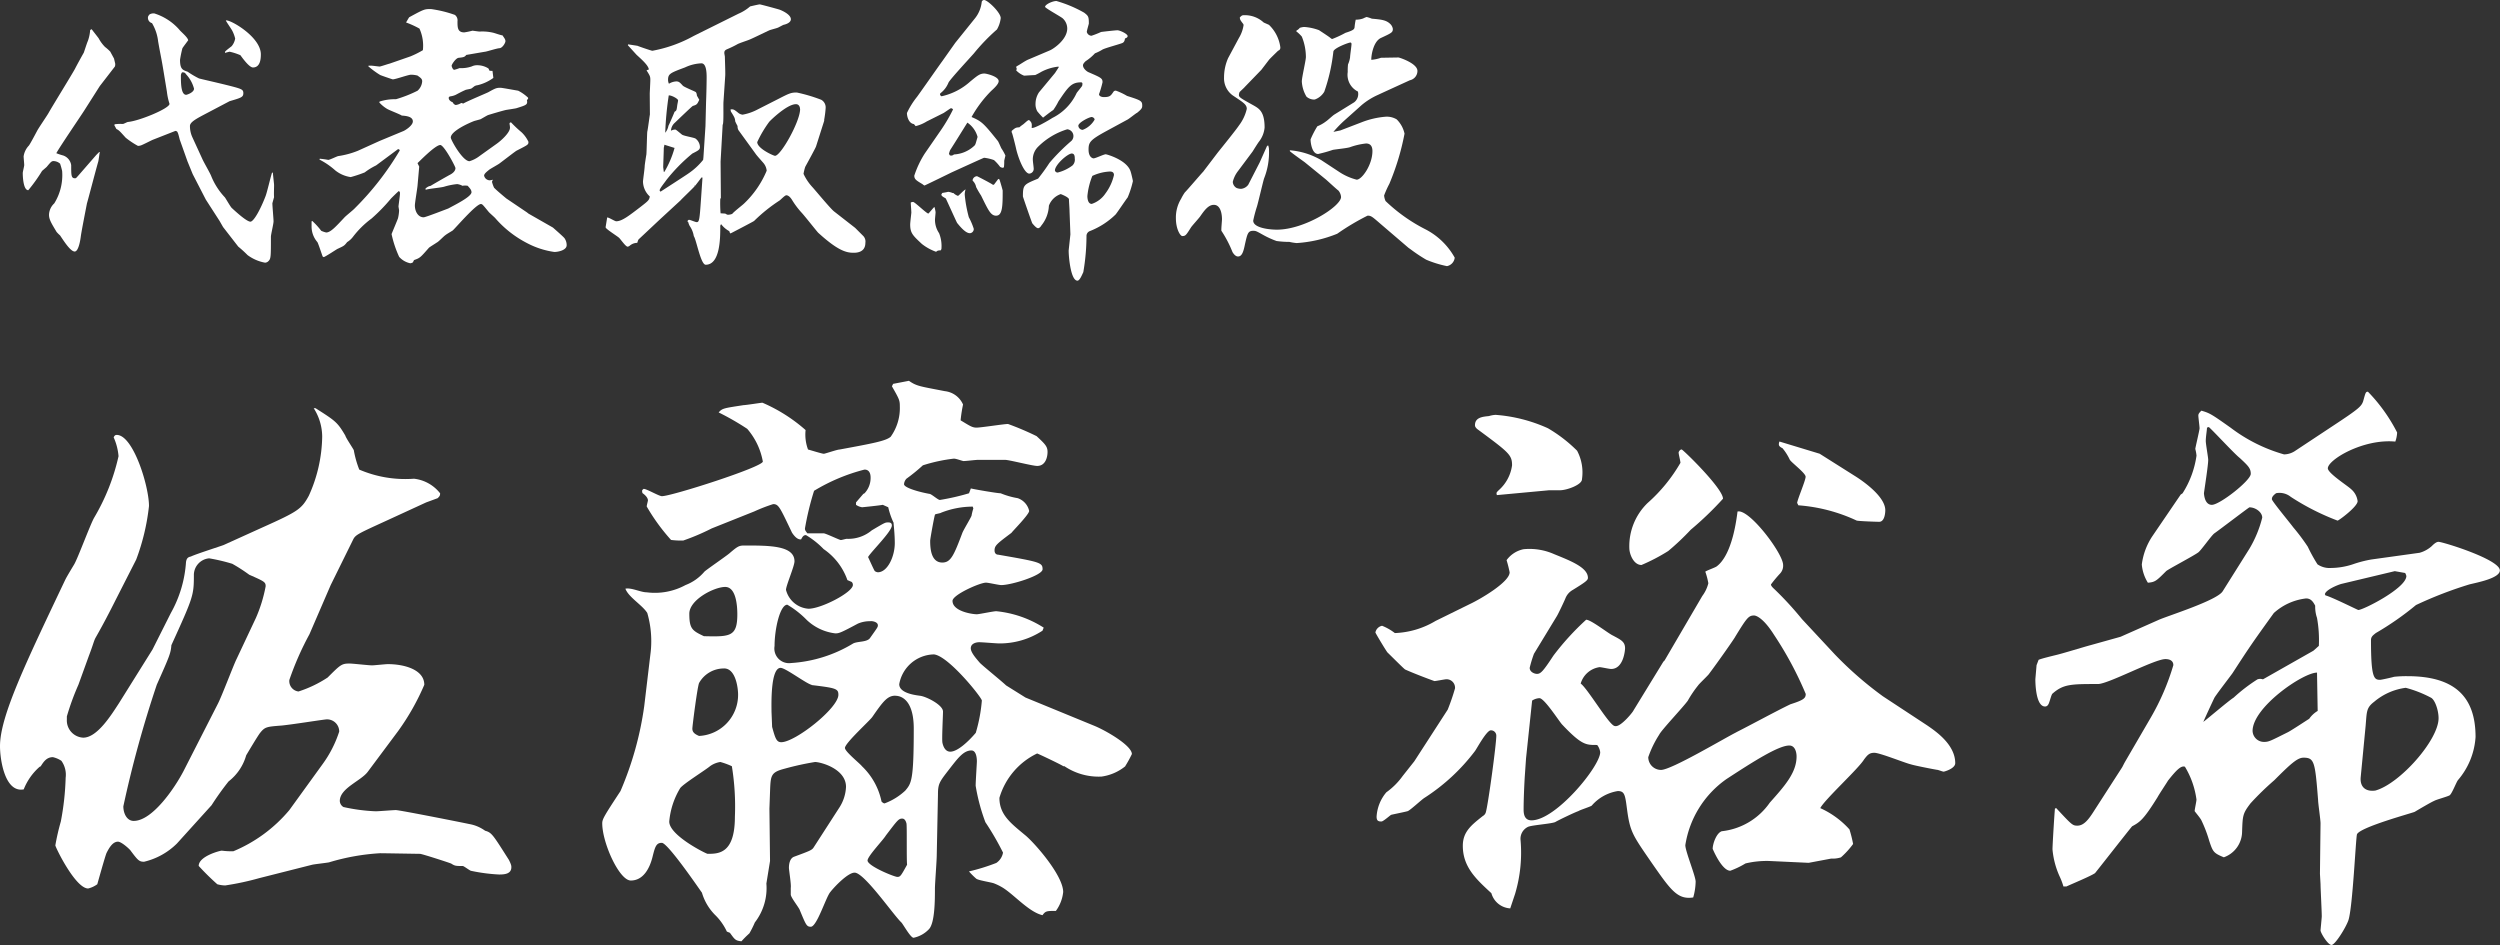 <?xml version="1.0" encoding="UTF-8"?>
<svg xmlns="http://www.w3.org/2000/svg" xmlns:xlink="http://www.w3.org/1999/xlink" width="147.211" height="55.644" viewBox="0 0 147.211 55.644">
  <rect x="0" y="0" width="147.211" height="55.644" fill="#333333" stroke="none"/>
  <defs>
    <clipPath id="clip-path">
      <rect id="長方形_186" data-name="長方形 186" width="147.211" height="55.644" transform="translate(0 0)" fill="#fff"></rect>
    </clipPath>
  </defs>
  <g id="グループ_89" data-name="グループ 89" transform="translate(0 0)">
    <g id="グループ_88" data-name="グループ 88" clip-path="url(#clip-path)">
      <path id="パス_56" data-name="パス 56" d="M5.395,1.718c.051.069.361.464.412.533a2.2,2.2,0,0,0,.378.515,2.672,2.672,0,0,1,.309.275c.034.069.206.378.223.413,0,.017.069.292.069.309s0,.138-.034.172L5.876,5.069l-.928,1.46c-.258.4-1.426,2.113-1.632,2.492a3.48,3.48,0,0,0,.412.137.707.707,0,0,1,.464.567c0,.6,0,.773.223.773.069,0,.069-.017.224-.189L5.67,9.124l.171-.172h.035c-.017.086-.069.481-.086.55-.12.4-.619,2.319-.67,2.474-.052.275-.327,1.666-.361,1.941-.017.137-.12.894-.361.894s-.619-.585-.859-.946a2.223,2.223,0,0,1-.206-.206c-.309-.515-.447-.738-.447-1.013a.955.955,0,0,1,.309-.67,3.148,3.148,0,0,0,.464-1.907,4.06,4.06,0,0,0-.12-.43.6.6,0,0,0-.378-.154c-.12,0-.155.034-.412.343-.035.035-.241.206-.275.241A9.383,9.383,0,0,1,1.666,11.2c-.292,0-.326-.79-.326-1.013,0-.069.086-.4.086-.464,0-.086-.035-.43-.035-.515a1.158,1.158,0,0,1,.31-.636c.068-.086.326-.567.481-.859.086-.172.584-.894.67-1.048.24-.43,1.357-2.234,1.563-2.612.121-.24.464-.859.516-.945.017-.034.189-.584.24-.687a2.374,2.374,0,0,0,.138-.653Zm1.357,5.6A2.466,2.466,0,0,1,7.233,7.3c.052,0,.258-.12.309-.12.636-.051,2.44-.79,2.44-1.065a3.712,3.712,0,0,1-.155-.722L9.638,4.244c-.137-.842-.172-.928-.326-1.8a2.683,2.683,0,0,0-.361-1.082.322.322,0,0,1-.24-.31c0-.051,0-.1.1-.206A.47.47,0,0,1,9.089.791a3.26,3.26,0,0,1,1.46.945c.1.137.5.446.533.635-.034.052-.327.43-.344.481a6.743,6.743,0,0,0-.137.671c0,.549.154.6.447.7a5.2,5.2,0,0,0,.669.395c.172.052,2.045.464,2.389.6.12.052.223.086.223.258,0,.241-.1.275-.807.481l-1.307.688c-.618.326-1.03.532-1.03.773a1.575,1.575,0,0,0,.137.652l.584,1.272c.069.172.481.876.533,1.031a4.012,4.012,0,0,0,.808,1.254c.068.1.326.55.4.619.223.206.876.807,1.1.807.189,0,.584-.7.894-1.512.086-.223.309-1.185.378-1.374h.051c0,.12.069.635.069.738,0,.12-.017.6,0,.7l-.1.361c0,.172.069.928.069,1.065,0,.155-.155.773-.155.91,0,1.152,0,1.289-.138,1.427a.3.3,0,0,1-.206.1,2.459,2.459,0,0,1-1.031-.447,7.207,7.207,0,0,0-.549-.5l-.894-1.152-.206-.36-.808-1.254-.773-1.5-.309-.756L10.6,8.264c-.035-.068-.1-.481-.189-.532-.018,0-.069-.035-.1-.017L9,8.23c-.121.051-.584.292-.687.326a.578.578,0,0,1-.189.035,4.789,4.789,0,0,1-.722-.481c-.344-.378-.378-.43-.55-.516l-.12-.223Zm3.9-2.853c0,.413,0,1.117.31,1.117.051,0,.463-.138.463-.361a1.969,1.969,0,0,0-.463-.841c-.069-.1-.1-.121-.241-.121a.329.329,0,0,0-.069.206M15.36,3.2c0,.223-.018.773-.464.773-.206,0-.567-.481-.739-.722a3.437,3.437,0,0,0-.635-.206,1.931,1.931,0,0,0-.258.069c-.052-.069,0-.1.378-.395a.963.963,0,0,0,.206-.447,1.977,1.977,0,0,0-.172-.464c-.051-.1-.343-.515-.378-.6.189-.1,2.062.945,2.062,1.993" fill="#fff"></path>
      <path id="パス_57" data-name="パス 57" d="M18.382,13.006a4.336,4.336,0,0,1,.533.584,1.416,1.416,0,0,0,.292.1c.258,0,.567-.343,1.066-.875.068-.086.549-.464.618-.55a16.89,16.89,0,0,0,2.646-3.4.08.08,0,0,0-.12-.069l-1.272.945a3.866,3.866,0,0,0-.67.412,7.635,7.635,0,0,1-.824.275,1.893,1.893,0,0,1-.911-.395,4.261,4.261,0,0,0-.928-.635l.017-.052a4.966,4.966,0,0,1,.5.069c.086,0,.5-.206.585-.224a5.04,5.04,0,0,0,1.151-.309L22.351,8.3l1.409-.585c.121-.051.55-.326.55-.566,0-.309-.464-.327-.653-.344-.12-.086-.773-.326-.893-.412a1.991,1.991,0,0,1-.43-.361l.017-.052a2.908,2.908,0,0,1,.963-.137,7.481,7.481,0,0,0,1.271-.5.81.81,0,0,0,.275-.549c0-.155-.086-.206-.275-.344a1.553,1.553,0,0,0-.378-.051c-.172,0-.91.274-1.082.274-.017,0-.67-.223-.739-.257a4.97,4.97,0,0,1-.7-.515l.017-.035h.155c.086,0,.43.052.5.052.052,0,.5-.155.585-.172l1.237-.43a5.573,5.573,0,0,0,.721-.361A2.439,2.439,0,0,0,24.7,1.684a5.43,5.43,0,0,0-.79-.361c.034-.051.155-.275.189-.309C24.98.533,25,.533,25.375.533a7.009,7.009,0,0,1,1.409.344.4.4,0,0,1,.155.378c0,.36,0,.652.4.652a4.409,4.409,0,0,0,.481-.1c.017,0,.378.052.413.052a2.792,2.792,0,0,1,.807.068c.086.018.464.155.55.155.086.137.172.223.172.344,0,.1-.172.395-.344.412-.137,0-.721.189-.842.206s-1.1.189-1.117.189c-.1.121-.137.138-.464.172-.171.035-.4.395-.4.464,0,.052.069.241.155.241a2.239,2.239,0,0,0,.309-.1,1.864,1.864,0,0,0,.722-.1.7.7,0,0,1,.309-.069,1.237,1.237,0,0,1,.67.189l.069.137L29,4.175l.051.413a2.6,2.6,0,0,1-.928.429.5.5,0,0,0-.171.051c-.035.018-.189.155-.224.155-.051.017-.258.052-.309.069-.189.086-.224.1-.584.292a1.016,1.016,0,0,1-.292.086c-.086.017-.12.034-.12.1,0,.138.154.223.24.258a.257.257,0,0,0,.172.155.775.775,0,0,0,.326-.121l.12.035c.224-.138,1.427-.636,1.478-.671.43-.24.481-.257.722-.257.086,0,.91.154,1.031.171a2.523,2.523,0,0,1,.584.413v.069l-.069.068c.052.275-.017.293-.619.482-.051.017-.515.086-.6.1-.172.034-.927.257-1.082.309-.138.069-.361.206-.43.24-.051.018-.309.086-.361.1-.326.121-1.391.6-1.391.98,0,.137.7,1.392,1.1,1.392a1.831,1.831,0,0,0,.6-.31l.979-.7c.275-.189.807-.67.807-.962A1.176,1.176,0,0,0,30,7.285l.017-.051.069-.035a7.007,7.007,0,0,0,.619.584,1.861,1.861,0,0,1,.412.567c0,.172-.017.172-.687.516-.052.017-.67.5-1.014.756-.086.069-.532.309-.618.378-.1.086-.292.223-.292.343a.35.35,0,0,0,.326.275c.052,0,.172-.034.189-.034l-.052.12a2.08,2.08,0,0,0,.121.344c.1.12.618.55.721.636l1.22.824.086.069,1.443.824c.017.018.653.568.687.636a.717.717,0,0,1,.121.4c0,.309-.533.4-.722.4a4.907,4.907,0,0,1-1.632-.533,6.29,6.29,0,0,1-1.838-1.443c-.052-.069-.361-.326-.413-.4-.326-.395-.361-.447-.446-.447-.293,0-1.547,1.477-1.667,1.563-.052.035-.378.224-.43.275-.085.052-.412.4-.5.43-.069.051-.412.258-.464.309-.5.567-.516.6-.876.722l-.069.137a.327.327,0,0,1-.155.052,1.193,1.193,0,0,1-.652-.378,6.342,6.342,0,0,1-.447-1.341c.138-.343.309-.738.378-.927A2.4,2.4,0,0,0,23.5,12.4c0-.034-.035-.223-.035-.24,0-.052.086-.636.086-.756,0-.1,0-.1-.068-.155-.086.069-.4.378-.464.447a10.414,10.414,0,0,1-1.135,1.168,5.477,5.477,0,0,0-1.1,1.082,1.248,1.248,0,0,1-.343.31c-.172.223-.189.223-.568.4-.017,0-.739.481-.807.481A.089.089,0,0,1,19,15.1c-.017-.017-.241-.722-.309-.842a1.4,1.4,0,0,1-.344-.945v-.275Zm6.667-1.855v-.035a.525.525,0,0,1,.309-.172c.1-.068,1.031-.6,1.134-.652.138-.069.327-.206.327-.395,0-.086-.67-1.358-.894-1.358-.309,0-1.323,1.066-1.34,1.066l.1.206-.1,1.133c-.017.19-.155,1-.155,1.152,0,.378.206.7.516.7.12,0,1.392-.5,1.443-.515.447-.241,1.375-.7,1.375-.962,0-.155-.138-.275-.224-.379a.9.9,0,0,0-.309,0,.909.909,0,0,0-.309-.1,4.042,4.042,0,0,0-.773.155c-.172.052-.911.12-1.049.172Z" fill="#fff"></path>
      <path id="パス_58" data-name="パス 58" d="M50.356,13.419l.481.481a.476.476,0,0,1,.12.4c0,.584-.55.584-.705.584-.446,0-.945-.154-2.061-1.168-.052-.035-.842-1.048-1.014-1.22a5,5,0,0,1-.516-.687c-.051-.086-.189-.31-.361-.31-.086,0-.343.276-.4.31a9.527,9.527,0,0,0-1.494,1.2c-.035.034-1.289.687-1.392.738l-.035-.034-.034-.1a1.508,1.508,0,0,1-.481-.412.188.188,0,0,0-.051.154c0,.636,0,2.234-.859,2.234-.293,0-.55-1.478-.7-1.684a1.449,1.449,0,0,0-.241-.6.915.915,0,0,1-.086-.224l-.051-.051c.017-.035.051-.086.1-.086.069,0,.378.137.447.137.154,0,.172-.137.258-1.391l.085-1.237H41.3c-.052.085-.31.412-.361.48h-.052l.017.035c-.12.137-.79.773-.824.825l-1.1,1.014c-.206.188-1.151,1.082-1.357,1.271-.052.051-.052.086-.1.223a.682.682,0,0,0-.447.172.232.232,0,0,1-.12.052c-.12,0-.429-.465-.515-.533-.1-.086-.636-.43-.722-.533a.1.1,0,0,1-.052-.12l.086-.532c.086-.018.447.223.533.223.344,0,.773-.344,1.426-.842.464-.361.515-.4.55-.619a1.219,1.219,0,0,1-.4-.876c0-.086.1-.773.1-.91,0-.069.086-.619.1-.688.018-.206.035-1.151.052-1.34.034-.12.138-.945.155-1.013L38.26,5.515c0-.034.034-.687.034-.807,0-.206-.017-.24-.224-.567l.138-.051c-.034-.241-.4-.567-.722-.86l-.515-.567.017-.051.55.085c.069.035.825.293.876.293a7.993,7.993,0,0,0,2.44-.876L43.483.808a2.575,2.575,0,0,0,.687-.43c.138-.034.516-.12.567-.12S45.8.533,45.9.567c.052.017.67.258.67.567,0,.189-.258.292-.429.327-.052.017-.292.154-.344.172-.137.051-.429.12-.5.154-.154.069-.962.464-1.134.533-.1.051-.653.223-.756.292a6.072,6.072,0,0,1-.567.275c-.172.068-.189.137-.189.24,0,.035.034.189.034.224,0,.172.035.979.018,1.134l-.1,1.494c-.018.207.017,1.152-.035,1.341a.1.1,0,0,0-.017.068l-.12,2.131.017,2.147-.034.035a6.97,6.97,0,0,0,.017.859l.275.017c.068.035.1.069.171.069a.743.743,0,0,0,.241-.052c.086-.12.6-.515.687-.6a5.681,5.681,0,0,0,1.341-1.942.819.819,0,0,0-.172-.429c-.069-.086-.43-.481-.481-.567L43.483,7.663a.448.448,0,0,1-.052-.24c-.034-.069-.069-.121-.137-.275-.018-.189-.035-.223-.224-.533-.034-.017-.051-.137-.051-.172.172-.017.206,0,.481.224a.537.537,0,0,0,.223.086,2.972,2.972,0,0,0,.791-.258L45.8,5.842c.67-.344.773-.395,1.117-.395a9.344,9.344,0,0,1,1.443.429.515.515,0,0,1,.258.481,5.856,5.856,0,0,1-.086.688v.068l-.481,1.512c-.017.069-.532,1.014-.636,1.2a2.954,2.954,0,0,0-.1.412,3.024,3.024,0,0,0,.516.773c.206.224,1.065,1.272,1.288,1.444ZM41.421,9.261l.12-1.838.035-1.409c.017-.4.034-1.134.034-1.461,0-.274-.017-.824-.309-.824a2.483,2.483,0,0,0-.963.24c-.876.327-1,.378-1,.739a.514.514,0,0,0,.052.223.91.91,0,0,1,.429-.137c.155,0,.206.051.395.257.1.086.653.31.739.361.034.017.069.069.086.224l.137.24c-.12.258-.137.292-.378.361-.068.035-1.013.945-1.048.98a.666.666,0,0,0-.24.48.579.579,0,0,1,.24-.068c.052,0,.086.034.4.292.1.086.7.172.807.24a.647.647,0,0,1,.258.481c0,.172-.069.207-.447.4A10.223,10.223,0,0,0,39.239,10.6c-.051.086-.395.5-.395.6,0,.035,0,.035.052.086.051-.034,1.545-1,1.631-1.065a3.919,3.919,0,0,0,.877-.807Zm-2.3.859a5.664,5.664,0,0,0,.6-1.409l-.6-.189c0,.052-.034.172-.034.189,0,.189-.035,1.031-.035,1.134l.035.275Zm.24-2.715c.018-.017.31-.687.361-.824.12-.069.12-.1.155-.361,0-.034.051-.258.051-.309,0-.1-.4-.31-.549-.293a18.783,18.783,0,0,0-.207,2.2.911.911,0,0,0,.189-.413m7.749-.979c0-.137-.069-.292-.241-.292-.55,0-1.58,1.031-1.58,1.048a6.792,6.792,0,0,0-.7,1.185c0,.378.962.808,1.047.808.344,0,1.478-2.027,1.478-2.749" fill="#fff"></path>
      <path id="パス_59" data-name="パス 59" d="M59.133,9.485a2.553,2.553,0,0,1-.017.36.127.127,0,0,1-.069.035.412.412,0,0,1-.154-.052,2.7,2.7,0,0,0-.361-.4,2.5,2.5,0,0,0-.584-.138c-.1.035-1,.447-1.908.86-.068.034-1.58.773-1.6.773-.035,0-.121-.086-.155-.1-.344-.206-.447-.275-.447-.481a5.683,5.683,0,0,1,.619-1.306l.962-1.392a9.668,9.668,0,0,0,.7-1.2c-.034-.034-.051-.068-.12-.068-.034,0-.069.034-.429.275l-1,.5a2.2,2.2,0,0,1-.653.275l-.1-.12c-.292-.035-.412-.413-.412-.653A4.685,4.685,0,0,1,54,5.7c.24-.327,1.392-1.976,1.461-2.062l.79-1.117,1.134-1.409A1.867,1.867,0,0,0,57.81.1a.152.152,0,0,1,.138-.1c.206,0,.979.739.979,1.066a1.71,1.71,0,0,1-.223.67,11.514,11.514,0,0,0-1.358,1.409c-.24.274-1.391,1.512-1.494,1.718a1.474,1.474,0,0,1-.464.618.093.093,0,0,0-.035.069c0,.052.035.086.086.12a3.7,3.7,0,0,0,1.7-.876c.4-.326.55-.464.825-.464.12,0,.842.172.842.447,0,.172-.258.412-.43.567A7.036,7.036,0,0,0,57.209,6.89c.6.258.705.361,1.546,1.409.035.034.172.361.206.429a2.8,2.8,0,0,1,.241.43c0,.034-.069.275-.069.327M55.4,14.742c-.206,0-.24.051-.275.086a2.945,2.945,0,0,1-.842-.464c-.533-.5-.687-.636-.687-1.151,0-.1.068-.67.068-.687,0-.1-.034-.516-.034-.6a.3.3,0,0,1,.137-.034c.1,0,.722.619.894.687.069-.051.292-.343.361-.395a1.807,1.807,0,0,1,.069.309c0,.069-.035.379-.035.447a1.4,1.4,0,0,0,.241.79,2.039,2.039,0,0,1,.137.945c-.017.017-.017.017-.034.069m1.7-1.014c-.275,0-.653-.5-.739-.6-.035-.051-.653-1.426-.67-1.443-.034-.035-.258-.121-.258-.224,0-.017,0-.017.052-.1.069-.017.223-.034.343-.068a.833.833,0,0,1,.258.068h.052a.74.74,0,0,0,.274.172c.086-.051.361-.361.447-.378a.906.906,0,0,0-.051.309,7.72,7.72,0,0,0,.24,1.324,3.889,3.889,0,0,1,.292.687.248.248,0,0,1-.24.257m-.138-6.511c-.258.412-.756,1.219-1.013,1.615a1.155,1.155,0,0,0-.069.223c0,.017.017.017.051.086a.229.229,0,0,0,.241-.052,1.888,1.888,0,0,0,1.186-.5c.085-.069.085-.12.206-.532a1.491,1.491,0,0,0-.6-.842m1.7,5.481c-.326,0-.463-.31-.893-1.186a5.486,5.486,0,0,1-.292-.5.7.7,0,0,0-.206-.378V10.6a.275.275,0,0,1,.257-.224c.018,0,.877.447.928.5h.069l.258-.343.068.034c.069.206.189.636.189.653,0,.842,0,1.478-.378,1.478M66.934,6.65c-.172.12-.43.326-.516.378l-1.289.7c-.944.516-1.03.653-1.03,1.082,0,.481.275.516.292.516.12,0,.6-.241.721-.241.052,0,1.306.344,1.478,1.066.017.034.12.481.12.515a5.466,5.466,0,0,1-.309.962c-.086.1-.687,1-.722,1.014a4.523,4.523,0,0,1-1.494.962.307.307,0,0,0-.207.309,12.832,12.832,0,0,1-.188,2.114c-.069.137-.207.5-.344.5-.43,0-.533-1.632-.516-1.8l.1-.928-.051-1.357c0-.155-.035-.585-.035-.722-.068-.137-.446-.275-.481-.292a1.132,1.132,0,0,0-.7.687,1.976,1.976,0,0,1-.447,1.169c-.017.034-.1.154-.189.154-.1,0-.274-.206-.343-.292-.035-.068-.55-1.546-.55-1.581,0-.687.051-.7.893-1.047a11.154,11.154,0,0,0,.67-.928A11.514,11.514,0,0,1,63.085,8.3a.4.4,0,0,0-.241-.687A4.157,4.157,0,0,0,61.109,8.66a1.043,1.043,0,0,0-.292.721c0,.138.052.464.052.55a.279.279,0,0,1-.258.293c-.275,0-.619-.808-.773-1.444-.035-.172-.224-.927-.258-.979-.017-.017-.017-.017,0-.1.223-.189.24-.189.447-.206a1.856,1.856,0,0,1,.223-.172c.224-.189.241-.224.344-.258.12.12.189.155.154.464.138.069,1.065-.481,1.22-.584a3.082,3.082,0,0,0,1.426-1.461c.052-.086.292-.36.327-.429a.459.459,0,0,0,.017-.12.077.077,0,0,0-.086-.086c-.567,0-.756.275-1.323,1.116a3.868,3.868,0,0,1-.309.516c-.1.051-.6.447-.6.447a4.085,4.085,0,0,1-.343-.379.877.877,0,0,1-.1-.464,1.225,1.225,0,0,1,.206-.652L62.123,4.3l.223-.344-.017-.034a2.8,2.8,0,0,0-1.014.309,3.606,3.606,0,0,1-.36.189c-.1,0-.6.035-.653.035a1.272,1.272,0,0,1-.464-.31l.034-.086-.034-.1.017-.051c.206-.1.5-.327.722-.413l1.254-.532c.223-.1,1.013-.636,1.013-1.289a.814.814,0,0,0-.275-.6c-.154-.121-1.03-.6-1.03-.671,0-.137.429-.343.669-.343a7.4,7.4,0,0,1,1.633.687c.241.189.275.224.275.636,0,.034-.12.413-.12.5a.3.3,0,0,0,.274.223,5.525,5.525,0,0,0,.567-.223c.12-.018.842-.1.963-.1.137,0,.6.207.6.344,0,.069-.086.12-.155.137-.017.1-.034.224-.171.275-.172.069-1,.292-1.152.378a2.649,2.649,0,0,1-.446.223,2.879,2.879,0,0,1-.55.464c-.069.069-.155.155-.155.241,0,.189.224.361.31.4.755.327.841.361.841.6a6.143,6.143,0,0,1-.206.7c0,.137.189.172.275.172.361,0,.412-.069.584-.327a.159.159,0,0,1,.138-.051,3.85,3.85,0,0,1,.653.309c.807.258.893.292.893.567,0,.12,0,.189-.326.447M63.119,9.038c-.257,0-1,.67-1,1a.159.159,0,0,0,.171.12,2.436,2.436,0,0,0,.86-.413.47.47,0,0,0,.137-.412c0-.086,0-.292-.172-.292M64.288,6.89c-.155,0-.791.327-.791.516a.262.262,0,0,0,.258.24,1.371,1.371,0,0,0,.7-.6c0-.1-.12-.155-.171-.155M65.353,10.1a2.726,2.726,0,0,0-1.031.258,4.238,4.238,0,0,0-.292,1.185c0,.052,0,.464.258.464a1.566,1.566,0,0,0,.807-.618,2.871,2.871,0,0,0,.5-1.082c0-.155-.1-.207-.24-.207" fill="#fff"></path>
      <path id="パス_60" data-name="パス 60" d="M85.2,15.67a6.353,6.353,0,0,1-1.22-.378,9.46,9.46,0,0,1-.928-.619c-.034-.017-.086-.068-.1-.068l-1.684-1.443c-.463-.4-.532-.464-.738-.464a14.007,14.007,0,0,0-1.787,1.065,7.628,7.628,0,0,1-2.389.55,3.232,3.232,0,0,1-.429-.069,5.488,5.488,0,0,1-.756-.052,5.316,5.316,0,0,1-.79-.36c-.4-.224-.43-.241-.585-.241-.309,0-.343.172-.481.773-.086.43-.172.739-.412.739-.172,0-.292-.206-.326-.258a6.693,6.693,0,0,0-.653-1.254c-.017-.1.034-.584.034-.687,0-.069,0-.842-.481-.842-.327,0-.567.343-.808.687-.068.1-.464.533-.532.636-.292.464-.327.515-.515.515-.121,0-.378-.412-.378-1.048a2.114,2.114,0,0,1,.309-1.151,2.763,2.763,0,0,1,.223-.378c.069-.051,1.048-1.2,1.065-1.2l.877-1.152c.206-.257,1.082-1.34,1.237-1.58a2.555,2.555,0,0,0,.463-.98c0-.258-.206-.378-.824-.79a1.242,1.242,0,0,1-.515-1.065,2.815,2.815,0,0,1,.24-1.134l.636-1.186a2.036,2.036,0,0,0,.274-.756.133.133,0,0,0-.034-.086c-.155-.206-.172-.223-.189-.361.086-.1.137-.137.223-.137a1.638,1.638,0,0,1,1.186.43c.034.017.275.12.309.137a2.23,2.23,0,0,1,.67,1.323c0,.12-.034.155-.137.206-.086.086-.464.447-.533.533l-.446.584-.98,1.014c-.034.051-.275.257-.309.309a.508.508,0,0,0-.034.155c0,.137.085.189.859.618.326.189.653.361.653,1.306a1.573,1.573,0,0,1-.327.825c-.069.086-.326.5-.378.584l-.859,1.151a1.692,1.692,0,0,0-.309.636.435.435,0,0,0,.223.361.716.716,0,0,0,.275.051.6.6,0,0,0,.412-.24l.67-1.306.4-.894a.182.182,0,0,1,.1-.12.649.649,0,0,1,.051.258,4.127,4.127,0,0,1-.292,1.7c-.068.223-.344,1.408-.412,1.632a7.692,7.692,0,0,0-.224.842c0,.447,1.014.533,1.392.533,1.632,0,3.78-1.375,3.78-1.925a.662.662,0,0,0-.155-.378c-.12-.086-.635-.567-.738-.653L76.828,9.553c-.137-.1-.773-.55-.876-.653V8.849a4.344,4.344,0,0,1,1.856.584l1.065.7a3.326,3.326,0,0,0,1.014.447c.309,0,.928-.877.928-1.685,0-.24-.086-.446-.378-.446a4.134,4.134,0,0,0-.911.206c-.138.069-.911.137-1.048.172a8.037,8.037,0,0,1-.859.24c-.361,0-.447-.652-.447-.859a5.345,5.345,0,0,1,.4-.773,2.08,2.08,0,0,0,.515-.292c.086-.052.395-.344.481-.395l1.168-.722a.61.61,0,0,0,.224-.635,1.1,1.1,0,0,1-.6-1.152,3.648,3.648,0,0,1,.017-.447,1.575,1.575,0,0,0,.121-.412c0-.12.085-.67.085-.79,0-.034-.017-.086-.068-.086-.1,0-.98.327-1,.533A10.642,10.642,0,0,1,77.98,5.4a1.063,1.063,0,0,1-.567.463.694.694,0,0,1-.481-.171,1.944,1.944,0,0,1-.275-.894c0-.24.24-1.237.24-1.443a3.216,3.216,0,0,0-.24-1.2,2.033,2.033,0,0,0-.327-.309l.017-.051a.508.508,0,0,0,.189-.155,1.019,1.019,0,0,1,.258-.052,3.077,3.077,0,0,1,.877.189c.1.069.618.4.7.482a.13.13,0,0,0,.086.034,6.464,6.464,0,0,0,.773-.361c.5-.155.515-.223.533-.327a3.5,3.5,0,0,1,.068-.446,1.285,1.285,0,0,0,.43-.069A1.81,1.81,0,0,1,80.471,1a2.126,2.126,0,0,1,.309.1c.6.052.859.086,1.1.327a.515.515,0,0,1,.137.275c0,.206-.069.24-.7.532-.481.224-.584,1.134-.567,1.289a2.28,2.28,0,0,0,.567-.121c.017,0,.962-.017,1.031-.017.051,0,1.117.344,1.117.791a.561.561,0,0,1-.447.55c-.034.017-1.581.721-1.873.859a4.057,4.057,0,0,0-.962.6l-.98.876a6.808,6.808,0,0,0-.687.705l.413-.086L80.179,7.2a4.976,4.976,0,0,1,1.409-.327,1.124,1.124,0,0,1,.653.155,1.665,1.665,0,0,1,.464.842,14.575,14.575,0,0,1-.894,2.955,5.642,5.642,0,0,0-.309.687,1,1,0,0,0,.086.326,9.779,9.779,0,0,0,2.319,1.65,4.124,4.124,0,0,1,1.753,1.684.567.567,0,0,1-.464.5" fill="#fff"></path>
      <path id="パス_61" data-name="パス 61" d="M6.836,35.275c-.393.787-.787,1.539-1.216,2.291-.108.214-.108.322-.394,1.074l-.609,1.682a14.807,14.807,0,0,0-.68,1.862v.179A1.016,1.016,0,0,0,4.9,43.437c.823,0,1.646-1.325,2.112-2.041l1.968-3.15L10.059,36.1a7.074,7.074,0,0,0,.894-3.006c.036-.215.108-.287.287-.323.286-.143,1.861-.644,1.933-.68l2.291-1.038c2.076-.931,2.291-1.074,2.721-1.862a8.669,8.669,0,0,0,.787-3.472,3.124,3.124,0,0,0-.5-1.683h.107c1.181.752,1.289.824,1.754,1.611.036.144.43.717.5.86a5.908,5.908,0,0,0,.322,1.145,6.864,6.864,0,0,0,3.222.537,2.275,2.275,0,0,1,1.539.859c0,.143-.036.179-.144.287l-.68.25-2.255,1.038c-1.718.788-1.9.859-2.041,1.146l-1.324,2.684-1.253,2.9a17.486,17.486,0,0,0-1.181,2.685.617.617,0,0,0,.537.68,6.977,6.977,0,0,0,1.718-.823c.752-.752.823-.823,1.289-.823.214,0,1.109.107,1.324.107.143,0,.788-.072.931-.072.967,0,2.148.322,2.148,1.217a14.108,14.108,0,0,1-1.539,2.721l-1.79,2.4c-.394.537-1.647.967-1.647,1.718a.435.435,0,0,0,.215.358,10.492,10.492,0,0,0,1.9.251c.179,0,1.038-.071,1.181-.071.215,0,3.652.68,4.332.823a2.251,2.251,0,0,1,.93.394c.395.107.466.25,1.4,1.718.144.286.144.358.144.429,0,.394-.394.43-.716.43a10.319,10.319,0,0,1-1.647-.215c-.072,0-.429-.286-.5-.286-.394,0-.465,0-.68-.144-.179-.071-1.611-.536-1.826-.572-.107,0-2.112-.036-2.362-.036a12.97,12.97,0,0,0-3.007.537c-.179.036-.86.108-1,.143l-3.114.788a15.991,15.991,0,0,1-2,.429,1.846,1.846,0,0,1-.465-.071A15.114,15.114,0,0,1,11.7,50.99c0-.573,1.253-.9,1.36-.9a4.319,4.319,0,0,0,.681.036A8.616,8.616,0,0,0,17.039,47.7l1.969-2.721a6.8,6.8,0,0,0,.966-1.9.715.715,0,0,0-.787-.716c-.573.071-1.9.286-2.578.358-.895.071-1,.071-1.288.429-.144.179-.716,1.146-.824,1.325a2.961,2.961,0,0,1-1.038,1.539,16.833,16.833,0,0,0-1,1.4l-2.04,2.255a4.068,4.068,0,0,1-1.934,1.074c-.286,0-.357-.071-.787-.644-.036-.072-.537-.537-.752-.537-.322,0-.537.394-.68.68-.107.287-.466,1.575-.537,1.826a1.519,1.519,0,0,1-.537.25c-.751,0-1.933-2.434-1.933-2.541a13.539,13.539,0,0,1,.322-1.4A15.807,15.807,0,0,0,3.866,45.8a1.409,1.409,0,0,0-.251-1,1.5,1.5,0,0,0-.5-.215c-.358,0-.537.251-.716.537l-.072.036a3.45,3.45,0,0,0-.93,1.324C.286,46.694,0,44.725,0,43.938c0-1.754,1.5-4.868,3.83-9.773.071-.143.107-.215.537-.93.215-.358.966-2.4,1.181-2.757A12.432,12.432,0,0,0,6.98,26.863a3.4,3.4,0,0,0-.287-1.11c.037-.072.072-.143.18-.143.966,0,1.9,3.006,1.9,4.188a12.9,12.9,0,0,1-.752,3.15Zm5.979,6.193c.215-.394.931-2.291,1.109-2.649l1.146-2.434a8.561,8.561,0,0,0,.573-1.862c0-.25-.072-.286-.967-.68a9.685,9.685,0,0,0-1-.645,10.939,10.939,0,0,0-1.36-.321.988.988,0,0,0-.9,1c0,1.181-.036,1.289-1.325,4.116-.035.466-.107.645-.859,2.327a65.942,65.942,0,0,0-1.969,7.16c0,.429.215.859.609.859,1.109,0,2.434-1.969,2.935-2.935Z" fill="#fff"></path>
      <path id="パス_62" data-name="パス 62" d="M66.264,45.119a2.831,2.831,0,0,1-1.4.609,3.6,3.6,0,0,1-2.184-.609h-.071c0-.035-1.5-.751-1.54-.751a4.214,4.214,0,0,0-2.219,2.613c0,1,.68,1.5,1.5,2.184.5.393,2.255,2.362,2.255,3.364a2.288,2.288,0,0,1-.43,1.11c-.537,0-.608,0-.787.251-.788-.179-1.647-1.181-2.327-1.611a3.3,3.3,0,0,0-.5-.251c-.143-.071-.931-.179-1.074-.286a4.456,4.456,0,0,1-.43-.429,11.705,11.705,0,0,0,1.611-.5.926.926,0,0,0,.394-.608,16.181,16.181,0,0,0-1.038-1.79,11.22,11.22,0,0,1-.573-2.148c0-.251.072-1.325.072-1.432,0-.072,0-.645-.322-.645-.43,0-.752.4-1.146.9-.716.93-.823,1-.823,1.682l-.072,3.58c0,.322-.107,1.682-.107,1.968,0,.645,0,2.041-.358,2.4a1.721,1.721,0,0,1-.9.5c-.179,0-.609-.787-.716-.9-.465-.429-2.184-2.935-2.756-2.935-.394,0-1.182.823-1.432,1.145-.251.287-.788,2.041-1.146,2.041-.25,0-.286-.108-.644-.966-.036-.144-.537-.752-.537-.932v-.393c.036-.179-.108-1.038-.108-1.181,0-.18.036-.537.287-.645.966-.358,1.074-.393,1.181-.573l1.5-2.326a2.439,2.439,0,0,0,.393-1.218c0-1.073-1.5-1.467-1.825-1.467a16.565,16.565,0,0,0-1.79.394c-.823.215-.823.393-.859,1.36l-.036,1,.036,3.079-.215,1.324a3.3,3.3,0,0,1-.68,2.291,5.447,5.447,0,0,1-.322.644,5.649,5.649,0,0,0-.466.466c-.358-.036-.394-.107-.68-.5l-.179-.072a3.33,3.33,0,0,0-.644-.931,3.094,3.094,0,0,1-.824-1.36c-.035-.036-2-2.935-2.362-2.935-.322,0-.394.215-.537.787-.179.752-.573,1.432-1.289,1.432-.68,0-1.682-2.219-1.682-3.365,0-.25.107-.429,1.073-1.9a19.363,19.363,0,0,0,1.4-5.011l.358-3.008a5.965,5.965,0,0,0-.179-2.469c-.286-.466-1.11-.931-1.289-1.432.358-.072.9.214,1.253.214a3.778,3.778,0,0,0,2.291-.429,2.74,2.74,0,0,0,1.11-.788c.107-.107,1.252-.894,1.467-1.074.5-.429.573-.465.9-.465,1.468,0,2.936,0,2.936.931,0,.286-.5,1.432-.5,1.682a1.472,1.472,0,0,0,1.325,1.11c.752,0,2.613-.967,2.613-1.4a.23.23,0,0,0-.072-.179l-.25-.107a3.682,3.682,0,0,0-1.4-1.826,4.953,4.953,0,0,0-1.038-.823c-.108,0-.179.035-.287.25-.25.036-.465-.287-.537-.394-.716-1.5-.787-1.682-1.109-1.682a9.95,9.95,0,0,0-1.11.43l-2.506,1a13.209,13.209,0,0,1-1.682.716,4.771,4.771,0,0,1-.716-.036,11.554,11.554,0,0,1-1.432-1.969c0-.072.071-.322.071-.358,0-.179-.214-.358-.321-.43-.037-.143-.037-.178.071-.25.179,0,.9.43,1.074.43.573,0,5.942-1.719,5.942-2.041A4.04,4.04,0,0,0,44,25.252a15.524,15.524,0,0,0-1.682-.966c.215-.251.322-.251,1.468-.43.143,0,1.038-.143,1.109-.143a9.524,9.524,0,0,1,2.542,1.611,2.516,2.516,0,0,0,.143,1.145c.143.036.824.251.931.251.071,0,.788-.251.931-.251,1.933-.358,2.72-.5,3.006-.752a2.908,2.908,0,0,0,.538-1.789c0-.359-.036-.43-.466-1.182l.072-.143.93-.179c.466.322.645.322,2.113.609a1.327,1.327,0,0,1,1.073.787,8.518,8.518,0,0,0-.143.931c.537.322.68.429.931.429.286,0,1.611-.214,1.861-.214a16.742,16.742,0,0,1,1.683.716c.5.465.644.608.644.93,0,.286-.107.824-.609.824-.286,0-1.646-.358-1.9-.358H57.6c-.143,0-.716.071-.859.071-.071,0-.429-.143-.572-.143a9.635,9.635,0,0,0-1.826.394,10.409,10.409,0,0,1-.967.788.533.533,0,0,0-.143.322c0,.214.9.465,1.5.572.108,0,.5.358.609.358a13.5,13.5,0,0,0,1.718-.394l.108-.286c.107.036,1.539.286,1.754.286a4.591,4.591,0,0,0,1,.287,1.031,1.031,0,0,1,.68.751c0,.215-1.038,1.253-1.038,1.289-.859.645-1,.752-1,1.039,0,.178.107.25.214.25,2.471.43,2.614.465,2.614.859,0,.358-1.826.931-2.434.931-.143,0-.752-.143-.9-.143-.358,0-1.969.715-1.969,1.074,0,.608,1.145.787,1.432.787.143,0,.966-.179,1.145-.179a6.362,6.362,0,0,1,2.792.967l-.071.179a4.593,4.593,0,0,1-2.542.751c-.179,0-1-.071-1.181-.071s-.5.071-.5.358c0,.25.322.608.537.859.215.215,1.324,1.11,1.539,1.324l1.145.716,4.01,1.647c.716.286,2.255,1.181,2.255,1.682a6.956,6.956,0,0,1-.394.716m-23.16,0a4.19,4.19,0,0,0-.68-.25,1.392,1.392,0,0,0-.609.25c-.251.215-1.575,1.039-1.754,1.289a4.561,4.561,0,0,0-.645,1.969c0,.823,2.184,1.9,2.256,1.9.644,0,1.61,0,1.61-2.184a14.761,14.761,0,0,0-.178-2.971m-.394-10.56c-.645,0-2.112.752-2.112,1.575,0,.9.179,1,.859,1.325,1.539.036,1.968.036,1.968-1.289,0-.5-.071-1.611-.715-1.611m-.072,4.8a1.673,1.673,0,0,0-1.467.859c-.108.286-.394,2.542-.394,2.685,0,.215.143.322.394.43A2.42,2.42,0,0,0,43.462,40.9c0-.4-.144-1.54-.824-1.54m5.155.967c-.322-.072-1.539-1-1.826-1-.608,0-.537,2.184-.537,2.577l.036.9c.179.645.25.9.537.9.823,0,3.365-2.005,3.365-2.792,0-.359-.143-.4-1.575-.573m3.472-3.759a1.77,1.77,0,0,0-.752.143c-1,.537-1.109.573-1.324.573a2.947,2.947,0,0,1-1.682-.788,5.529,5.529,0,0,0-1.146-.9c-.43,0-.752,1.432-.752,2.435a.863.863,0,0,0,.967,1,8.006,8.006,0,0,0,3.651-1.146c.251-.143.823-.071,1-.322.43-.608.466-.644.466-.752,0-.179-.251-.25-.43-.25M52.626,30.8a4.557,4.557,0,0,1-.323-.931l-.322-.143c-.143.035-1.181.143-1.217.143a.844.844,0,0,1-.358-.143v-.143l.43-.5.071-.036a1.316,1.316,0,0,0,.358-.93c0-.215-.071-.466-.358-.466A10.971,10.971,0,0,0,47.936,28.9a16.738,16.738,0,0,0-.537,2.22c0,.107.036.143.143.286h.967c.107,0,.931.394,1,.394s.287-.072.358-.072a2.143,2.143,0,0,0,1.468-.5c.787-.465.787-.465.966-.465.072,0,.215,0,.215.179,0,.358-1.253,1.575-1.4,1.861.072.143.322.716.394.823a.373.373,0,0,0,.179.072c.573,0,1-.93,1-1.718,0-.537-.071-1.11-.071-1.181m.107,10.166c-.465,0-.716.322-1.36,1.253-.144.215-1.611,1.539-1.611,1.825,0,.215.9.931,1,1.074A3.986,3.986,0,0,1,51.909,47.2c.037.035.108.107.18.107a3.633,3.633,0,0,0,1.217-.752c.358-.429.5-.572.5-3.651,0-1.9-.931-1.933-1.074-1.933m.644,7.517c-.036-.143-.107-.286-.25-.286-.215,0-.286.107-.967,1-.143.251-1.074,1.217-1.074,1.468,0,.322,1.575.966,1.755.966s.214-.071.572-.716c-.036-.393,0-2.291-.036-2.434m1.575-9.951a2.118,2.118,0,0,0-2,1.754c0,.537.966.644,1.217.68.358.036,1.36.537,1.36.93,0,.251-.072,1.576-.036,1.826.036.179.144.537.466.537.429,0,1.074-.608,1.5-1.11a9.276,9.276,0,0,0,.358-1.9c0-.179-2.04-2.72-2.864-2.72m2.327-8.7a5.072,5.072,0,0,0-1.861.358c-.036.036-.323.072-.358.107s-.287,1.432-.287,1.54c0,.429.036,1.288.716,1.288.5,0,.681-.429,1.182-1.754.071-.179.465-.823.537-1a3.117,3.117,0,0,1,.107-.43Z" fill="#fff"></path>
      <path id="パス_63" data-name="パス 63" d="M86.567,35.562c.608-.286,2.327-1.289,2.327-1.862a6.865,6.865,0,0,0-.18-.715,1.639,1.639,0,0,1,1-.645,3.574,3.574,0,0,1,1.79.286c.966.394,2,.788,2,1.4,0,.143-.143.25-.9.716a.981.981,0,0,0-.429.5c-.072.179-.43.93-.5,1.038L90.325,38.5a7.386,7.386,0,0,0-.25.824c0,.25.286.357.429.357.215,0,.358-.143.967-1.073A15.556,15.556,0,0,1,93.4,36.492c.287,0,1.325.824,1.575.931.465.251.716.358.716.752,0,.071-.072,1.217-.823,1.217-.108,0-.573-.107-.68-.107a1.354,1.354,0,0,0-1.11.966c.394.286,1.539,2.219,1.933,2.47a.212.212,0,0,0,.143.036c.322,0,1-.823,1.038-.931l1.754-2.863.072-.072,2.219-3.795a2.091,2.091,0,0,0,.358-.751,4.244,4.244,0,0,0-.179-.681c.072-.071.609-.25.68-.321.287-.215.931-.895,1.217-3.222.681-.179,2.685,2.47,2.685,3.15a.67.67,0,0,1-.179.5,7.574,7.574,0,0,0-.537.644c0,.108.179.251.251.323a19.761,19.761,0,0,1,1.575,1.718l1.933,2.076A21.186,21.186,0,0,0,110.873,41l2.613,1.718c.465.322,1.647,1.11,1.647,2.22,0,.322-.645.5-.68.5-.072,0-.323-.108-.394-.108-.215-.035-1.325-.25-1.539-.322-.323-.071-1.826-.68-2.148-.68-.286,0-.394.108-.609.394-.322.537-2.326,2.363-2.577,2.864a5.151,5.151,0,0,1,1.718,1.253,7.528,7.528,0,0,1,.215.858,4.894,4.894,0,0,1-.716.788,1.569,1.569,0,0,1-.573.072c-.179.035-1.145.215-1.325.25l-2.291-.107a5.375,5.375,0,0,0-1.431.143,5.073,5.073,0,0,1-.895.43c-.394,0-.823-.788-1.038-1.289,0-.287.215-.931.537-1.038a3.961,3.961,0,0,0,2.827-1.683c.86-.966,1.576-1.754,1.576-2.72,0-.215-.072-.644-.43-.644-.644,0-2.148.966-3.687,1.968a5.848,5.848,0,0,0-2.434,3.9c0,.358.608,1.826.608,2.148a3.61,3.61,0,0,1-.143.931c-.93.143-1.324-.43-2.47-2.076-1.109-1.611-1.252-1.79-1.432-3.151-.107-.823-.143-1.038-.537-1.038a2.56,2.56,0,0,0-1.539.86c-.107.071-.68.25-.787.322-.215.071-1.182.536-1.361.644-.25.107-1.4.179-1.611.286a.778.778,0,0,0-.429.788,8.494,8.494,0,0,1-.322,3.15l-.287.859a1.226,1.226,0,0,1-1.11-.895c-.894-.823-1.682-1.539-1.682-2.792,0-.823.5-1.217,1.181-1.754A.367.367,0,0,0,87.5,47.8c.144-.537.609-3.973.609-4.474a.315.315,0,0,0-.322-.322c-.251,0-.823,1.073-.931,1.217a11.547,11.547,0,0,1-2.971,2.756c-.179.108-.859.752-1,.788-.107.035-.823.179-.966.215-.072.035-.465.393-.573.393-.179,0-.286-.035-.286-.286a2.434,2.434,0,0,1,.573-1.432,4.14,4.14,0,0,0,.966-.966l.681-.86,1.968-3.043a12.706,12.706,0,0,0,.43-1.253.5.5,0,0,0-.5-.536c-.108,0-.609.107-.716.107-.5-.179-1.325-.5-1.719-.68-.035,0-.93-.9-1.038-1-.071-.072-.715-1.146-.715-1.182a.5.5,0,0,1,.393-.394,3.127,3.127,0,0,1,.752.43,5.03,5.03,0,0,0,2.4-.716Zm1.575-6.408c-.036-.143-.036-.143.107-.286a2.375,2.375,0,0,0,.788-1.468c0-.609-.179-.752-1.969-2.076-.215-.144-.215-.25-.215-.287,0-.465.465-.5.823-.537a1.565,1.565,0,0,1,.394-.071,9.094,9.094,0,0,1,3.079.788,8.5,8.5,0,0,1,1.718,1.324,2.737,2.737,0,0,1,.286,1.682c0,.323-.895.645-1.288.645H91.22Zm1.718,15.5-.072,1.039c-.035.536-.071,1.431-.071,1.968,0,.251.036.644.465.644,1.432,0,4.045-3.186,4.045-4.009a.844.844,0,0,0-.179-.429c-.644,0-.895.036-2.076-1.217-.215-.251-1.038-1.539-1.324-1.539a.87.87,0,0,0-.43.143Zm9.092-17.4c0-.107-.107-.5-.107-.609,0-.035.072-.178.179-.178.072,0,2.434,2.291,2.434,2.9a19.178,19.178,0,0,1-1.9,1.826,14.677,14.677,0,0,1-1.325,1.253,11.059,11.059,0,0,1-1.575.823c-.465,0-.716-.645-.716-1a3.538,3.538,0,0,1,1.075-2.649,9.457,9.457,0,0,0,1.932-2.362m3.294,15.858c.787-.394,2.362-1.253,3.186-1.646.787-.251.9-.358.9-.609a20.736,20.736,0,0,0-1.862-3.473c-.608-.966-1.038-1.145-1.181-1.145-.322,0-.429.143-1.11,1.253,0,.036-1,1.468-1.539,2.183-.036.072-.573.573-.644.681a6.568,6.568,0,0,0-.609.9c-.251.358-1.575,1.754-1.682,2a6.091,6.091,0,0,0-.645,1.325.752.752,0,0,0,.752.751c.609,0,3.723-1.861,4.439-2.219m4.9-16.4,2.041,1.289c.465.286,1.825,1.217,1.825,2.04,0,.143-.035.68-.358.68-.143,0-1.181-.035-1.324-.071a9.778,9.778,0,0,0-3.437-.9l-.072-.143c.036-.25.5-1.324.5-1.539s-.823-.823-.931-1a3.164,3.164,0,0,0-.43-.68c-.071-.036-.214-.108-.214-.215a.4.4,0,0,1,.035-.179Z" fill="#fff"></path>
      <path id="パス_64" data-name="パス 64" d="M120.041,38.855c.143-.072.895-.251,1.038-.287.323-.071,1.719-.5,2-.572l1.79-.5,2.255-1c.573-.25,3.437-1.145,3.759-1.682l1.575-2.506a6.793,6.793,0,0,0,.752-1.826c0-.322-.394-.608-.752-.608-.036,0-1.719,1.289-2.076,1.539-.179.143-.752.966-.931,1.11-.286.214-1.79,1-1.9,1.109-.573.573-.645.645-1.074.681a2.4,2.4,0,0,1-.358-1.074,3.885,3.885,0,0,1,.609-1.647l1.682-2.47.107-.072a5.564,5.564,0,0,0,.823-2.219,2.312,2.312,0,0,0-.071-.394c0-.071.251-1.109.251-1.217s-.072-.644-.072-.752.072-.178.179-.286c.5.143.608.215,1.718,1a9.472,9.472,0,0,0,3.15,1.575,1.211,1.211,0,0,0,.609-.178l2.327-1.54c1.468-.966,1.611-1.109,1.718-1.4.143-.5.143-.573.286-.573a9.82,9.82,0,0,1,1.718,2.4,1.757,1.757,0,0,1-.107.537c-1.9-.179-3.973,1.074-3.973,1.575,0,.286,1.181,1.038,1.36,1.217a1.107,1.107,0,0,1,.394.716c0,.322-1.11,1.145-1.181,1.145a14.247,14.247,0,0,1-2.757-1.4,1.054,1.054,0,0,0-.859-.215c-.251.18-.251.287-.251.358,0,.108,1.074,1.4,1.253,1.647a12.053,12.053,0,0,1,.86,1.146,9.679,9.679,0,0,0,.572,1.038,1.249,1.249,0,0,0,.788.215,4.233,4.233,0,0,0,1.289-.215,6.792,6.792,0,0,1,1.109-.287l2.828-.393a1.793,1.793,0,0,0,.716-.394c.072-.072.25-.251.394-.251.251,0,3.615,1.038,3.615,1.683,0,.465-1.36.716-1.789.823a23.389,23.389,0,0,0-3.151,1.217,17.26,17.26,0,0,1-2.362,1.647c-.179.143-.287.215-.287.429,0,2.22.18,2.327.538,2.327.071,0,.715-.143.823-.179a6.9,6.9,0,0,1,.787-.036c2.828,0,4.01,1.253,4.01,3.58a4.319,4.319,0,0,1-1.038,2.542c-.108.143-.358.823-.5.9s-.788.25-.9.322c-.179.071-.966.537-1.145.644-.144.072-3.222.9-3.4,1.325-.072.25-.25,4.26-.5,5.047-.143.429-.787,1.468-1,1.468s-.645-.716-.645-.859c0-.036.072-.752.072-.824,0-.322-.072-1.647-.072-1.9l-.035-.608.035-2.972c0-.214-.143-1.181-.143-1.36-.179-2.255-.215-2.506-.859-2.506-.358,0-.752.358-1.718,1.325a16.665,16.665,0,0,0-1.4,1.36c-.466.609-.466.716-.5,1.682a1.615,1.615,0,0,1-1.075,1.5c-.608-.251-.644-.322-.859-.967a7.742,7.742,0,0,0-.465-1.217c-.072-.143-.322-.429-.394-.536,0-.108.107-.573.107-.681a5.008,5.008,0,0,0-.68-1.933c-.215-.072-.465.143-1,.823-.036.072-.537.824-.609.967-.823,1.325-1.038,1.468-1.5,1.718-.215.251-2.148,2.721-2.184,2.757-.25.179-1.467.68-1.682.787h-.179a3.928,3.928,0,0,0-.215-.573,4.875,4.875,0,0,1-.429-1.611c0-.25.107-2,.143-2.4l.071-.036c.931,1,.967,1.038,1.253,1.038.394,0,.681-.393,1-.9l1.611-2.5c.071-.108.071-.144.214-.394l1.5-2.577a14.029,14.029,0,0,0,1.324-3.079c0-.286-.25-.358-.465-.358-.644,0-3.365,1.468-3.973,1.468-1.576,0-2.041,0-2.685.572-.072.072-.179.573-.251.645a.2.2,0,0,1-.179.107c-.572,0-.572-1.5-.572-1.611l.071-.823Zm16.181-.537.322-.286a7.317,7.317,0,0,0-.108-1.647,2.027,2.027,0,0,1-.107-.716c-.143-.286-.286-.43-.537-.43a3.394,3.394,0,0,0-1.9.86c-1.289,1.789-1.432,2-2.434,3.544-.179.25-1.038,1.36-1.074,1.467-.072.143-.537,1.146-.644,1.4.286-.215,1.5-1.253,1.789-1.432a9.711,9.711,0,0,1,1.4-1.074.474.474,0,0,1,.321,0ZM129.957,25.18c0,.144-.071.537-.071.788,0,.179.143.967.143,1.11,0,.322-.215,1.682-.251,1.968.036.466.215.681.465.681.466,0,2.292-1.432,2.292-1.826,0-.322-.144-.465-.645-.931-.322-.25-1.539-1.575-1.825-1.825Zm6.479,14.426c-.823,0-3.794,2.041-3.794,3.437a.671.671,0,0,0,.68.644c.287,0,.394-.071,1.4-.572.215-.108,1.074-.68,1.253-.788a1.6,1.6,0,0,1,.5-.465Zm.5-4.545c.322.071,1.9.858,1.932.858.287,0,2.829-1.288,2.829-2a.605.605,0,0,0-.072-.179l-.609-.108-3.15.752c-.25.072-.93.358-.966.609Zm2.076,10.667c-.072.644.322.9.859.823,1.432-.393,3.723-2.971,3.723-4.26,0-.465-.215-1.109-.465-1.217a6.923,6.923,0,0,0-1.468-.573,3.594,3.594,0,0,0-1.861.824c-.466.358-.43.572-.5,1.4Z" fill="#fff"></path>
    </g>
  </g>
</svg>

